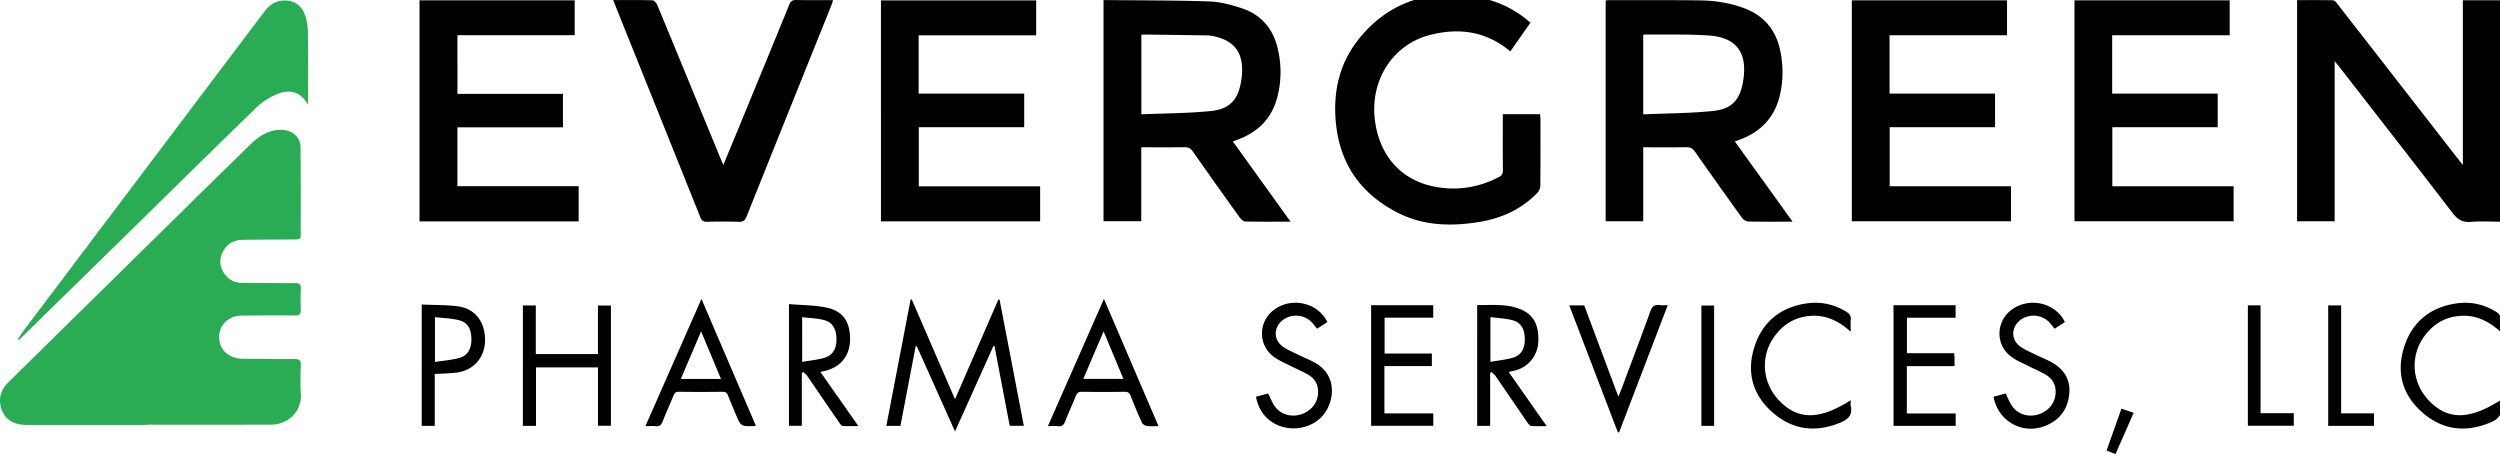 <svg xmlns="http://www.w3.org/2000/svg" width="560.533" height="101.807" viewBox="0 0 560.533 101.807">
    <g fill-rule="evenodd" clip-rule="evenodd">
        <path fill="#2AAC55" d="M33.09 95.277H5.979c-2.794 0-4.752-1.121-5.566-3.32-.896-2.423-.312-4.512 1.539-6.328 13.321-13.081 26.622-26.183 39.934-39.272 4.76-4.681 9.523-9.359 14.307-14.017 1.998-1.945 4.241-3.375 7.209-3.216 2.192.117 3.963 1.658 3.984 3.839.065 6.597.027 13.195.052 19.793.003.883-.508.933-1.171.936-3.958.018-7.917.036-11.875.088-2.005.025-3.545.924-4.45 2.729-.838 1.673-.698 3.334.39 4.865.966 1.36 2.312 2.048 3.988 2.058 3.959.022 7.917.063 11.876.044.93-.005 1.289.279 1.252 1.234a62.384 62.384 0 0 0 0 4.797c.038.972-.353 1.227-1.267 1.223-4.039-.02-8.078-.019-12.116.048-3.231.053-5.404 2.688-4.847 5.76.413 2.277 2.459 3.868 5.067 3.896 3.918.042 7.837.099 11.755.062 1.128-.011 1.448.367 1.412 1.451-.071 2.157-.142 4.326.007 6.476.236 3.406-2.475 6.789-6.778 6.795-9.197.014-18.394.005-27.591.005v.054z"/>
        <path d="M552.204.059h8.329v49.644c-2.175 0-4.37-.137-6.538.043-1.832.151-2.935-.478-4.053-1.936-8.44-11.007-16.98-21.938-25.492-32.891-.26-.334-.539-.653-.989-1.198v35.897h-8.422V.026c2.694 0 5.361-.022 8.026.03.305.006.668.379.893.668 8.723 11.193 17.433 22.397 26.145 33.599.629.808 1.263 1.61 2.102 2.68L552.204.059zM289.363 49.703c-3.551 0-6.828.032-10.103-.039-.432-.009-.977-.453-1.26-.847a1455.367 1455.367 0 0 1-10.551-14.853c-.497-.709-1.02-.969-1.868-.958-3.192.044-6.386.018-9.694.018v16.577h-8.463V.023c.549 0 1.025-.004 1.5 0 7.433.079 14.869.045 22.295.305 2.39.084 4.818.746 7.115 1.492 4.411 1.434 7.112 4.586 8.162 9.102.818 3.518.827 7.057-.029 10.57-1.168 4.796-4.158 7.988-8.741 9.731-.37.141-.74.279-1.305.492l12.942 17.988zm-33.455-24.074c5.257-.224 10.453-.215 15.594-.735 4.35-.439 6.21-2.681 6.832-7.054.818-5.751-1.345-8.891-6.769-9.821a4.643 4.643 0 0 0-.714-.079c-4.911-.073-9.823-.141-14.734-.204-.065-.001-.131.077-.209.125v17.768zM401.923 49.703c-3.529 0-6.768.036-10.004-.039-.469-.012-1.067-.452-1.367-.867a1351.519 1351.519 0 0 1-10.488-14.75c-.512-.729-1.025-1.062-1.944-1.045-3.189.06-6.381.023-9.687.023v16.584h-8.422V.106c.167-.025.352-.078.534-.077 6.877.008 13.754-.035 20.629.058 3.24.043 6.443.534 9.529 1.617 4.712 1.654 7.514 4.942 8.485 9.824.649 3.26.646 6.522-.102 9.755-1.121 4.845-4.088 8.117-8.706 9.915-.404.157-.814.298-1.405.514 4.309 5.985 8.556 11.887 12.948 17.991zm-33.491-24.062c5.354-.238 10.592-.227 15.771-.776 4.25-.451 6.028-2.649 6.671-6.932.924-6.162-1.546-9.551-7.729-9.973-4.813-.328-9.66-.17-14.492-.222-.062 0-.127.085-.221.152v17.751zM233.212 41.776v7.846h-35.693V.093h34.806v7.822h-26.352v13.074h23.669v7.534h-23.635v13.253h27.205zM415.205.075h34.797v7.833h-26.344v13.074h23.661v7.534h-23.627v13.252h27.197v7.849h-35.685l.001-49.542zM465.125.075h34.797v7.833h-26.344v13.074h23.661v7.534h-23.627v13.252h27.197v7.849h-35.685l.001-49.542zM102.565 21.051h23.652v7.495h-23.663v13.209h27.188v7.879h-35.68V.078h34.789v7.82h-26.287l.001 13.153zM338.638 11.527c-5.475-4.598-11.634-5.349-18.094-3.666-8.396 2.188-13.443 10.319-12.256 19.212 1.059 7.929 5.924 13.4 13.515 14.808 4.964.92 9.781.175 14.301-2.204.664-.349.868-.785.863-1.511-.031-4.156-.016-8.313-.016-12.567h8.364c.024.33.072.674.073 1.018.005 4.999.024 9.999-.026 14.997-.006.557-.286 1.245-.675 1.643-3.651 3.748-8.194 5.762-13.301 6.557-6.113.951-12.159.801-17.809-2.029-8.301-4.159-13.128-10.853-14.046-20.18-.701-7.13.81-13.688 5.477-19.287 6.048-7.255 13.892-10.186 23.216-9.389 5.18.442 9.9 2.098 13.992 5.376.276.222.541.458.925.786l-4.503 6.436zM137.48.023c3.058 0 5.938-.037 8.812.046.368.011.875.579 1.051 1 2.36 5.634 4.672 11.288 6.997 16.937 2.445 5.943 4.892 11.886 7.34 17.828.133.324.292.637.514 1.116 1.4-3.386 2.745-6.625 4.08-9.867 3.571-8.675 7.149-17.348 10.69-26.036.32-.786.715-1.064 1.569-1.045 2.713.059 5.429.022 8.248.022-.121.399-.188.703-.303.989-6.371 15.854-12.755 31.701-19.095 47.567-.364.911-.806 1.175-1.743 1.147a126.57 126.57 0 0 0-7.079-.001c-.862.022-1.241-.268-1.559-1.062-5.586-13.974-11.206-27.935-16.818-41.898L137.48.023z"/>
        <path fill="#2AAC55" d="M69.074 23.521c-1.502-2.711-3.807-3.673-6.758-2.497-1.699.678-3.396 1.696-4.706 2.963-9.65 9.341-19.197 18.789-28.788 28.192-8.134 7.977-16.282 15.937-24.426 23.903-.084.082-.185.146-.462.104.453-.689.868-1.406 1.363-2.063 13.67-18.125 27.346-36.244 41.024-54.363 4.334-5.742 8.686-11.471 13.006-17.223C60.395 1.114 61.721.189 63.523.11c2.284-.099 4.075 1.007 4.834 3.17.415 1.184.668 2.484.685 3.737.073 5.437.032 10.875.032 16.504z"/>
        <path d="M222.737 77.582l-8.609 19.155-8.569-19.114-.263.038-3.407 17.831h-3.159l5.435-28.311c.088-.012.177-.022.265-.033l9.694 22.372 9.72-22.35.272-.003 5.436 28.297h-3.162l-3.418-17.906-.235.024zM117.237 68.484h2.897v10.9h13.932V68.498h2.91v26.958h-2.906V82.372h-13.894V95.48h-2.939V68.484zM338.266 83.401l8.524 12.137c-1.29 0-2.385.066-3.463-.04-.329-.032-.672-.496-.904-.833-2.359-3.421-4.69-6.859-7.048-10.28-.254-.368-.63-.651-.949-.974l-.314.202v11.869h-2.911V68.397c3.183.032 6.378-.312 9.445.832 3.1 1.154 4.424 3.504 4.265 7.369-.126 3.049-2.14 5.614-5.056 6.425-.487.136-.984.235-1.589.378zm-4.096-2.269c1.812-.325 3.557-.473 5.19-.978 1.755-.543 2.562-2.13 2.521-4.191-.046-2.217-.856-3.657-2.73-4.157-1.579-.422-3.256-.482-4.98-.716l-.001 10.042zM179.779 83.672v11.797h-2.882V68.183c2.79.233 5.565.228 8.24.745 3.825.74 5.475 3.13 5.456 7.154-.018 3.644-2.053 6.209-5.606 7.065l-1.041.25 8.519 12.131c-1.306 0-2.431.056-3.543-.038-.29-.024-.586-.484-.801-.797-2.354-3.423-4.688-6.861-7.044-10.282-.257-.374-.626-.672-.944-1.005l-.354.266zm.076-2.534c1.8-.318 3.48-.454 5.056-.936 1.887-.575 2.714-2.152 2.631-4.339-.086-2.283-.933-3.648-2.919-4.136-1.517-.372-3.116-.412-4.769-.611l.001 10.022zM234.952 95.543l12.564-28.521 12.236 28.52c-.971 0-1.803.082-2.606-.033-.405-.059-.944-.387-1.105-.738a108.231 108.231 0 0 1-2.508-5.953c-.268-.691-.577-.986-1.361-.975a312.9 312.9 0 0 1-9.591-.001c-.782-.012-1.108.282-1.379.964-.751 1.889-1.619 3.733-2.356 5.627-.317.815-.711 1.241-1.64 1.126-.669-.083-1.356-.016-2.254-.016zm7.938-10.592h8.995l-4.443-10.659c-1.577 3.69-3.036 7.107-4.552 10.659zM144.711 95.543l12.565-28.521 12.188 28.408c-.208.053-.312.1-.418.103-2.93.077-2.933.077-4.07-2.635-.586-1.397-1.188-2.79-1.732-4.204-.229-.594-.512-.859-1.205-.851-3.277.043-6.555.044-9.832-.001-.704-.01-.97.285-1.206.863-.783 1.92-1.651 3.807-2.401 5.739-.319.821-.727 1.228-1.648 1.113-.668-.081-1.354-.014-2.241-.014zm16.945-10.576l-4.461-10.675-4.548 10.675h9.009zM310.404 82.081v10.615h10.959v2.78h-13.939V68.434h13.923v2.793h-10.904v8.047h10.6v2.807h-10.639zM438.156 79.193c.034.558.067.906.074 1.256.011.509.003 1.018.003 1.638h-10.691v10.615h10.945v2.776h-13.939V68.433h13.922v2.8h-10.91v7.96h10.596zM446.976 88.958l2.706-.742c.53 1.035.907 2.057 1.521 2.907 1.421 1.97 4.022 2.572 6.346 1.604 2.33-.972 3.596-3.097 3.309-5.523-.174-1.478-1.022-2.518-2.237-3.225-1.202-.699-2.499-1.236-3.742-1.87-1.277-.651-2.63-1.205-3.793-2.024-3.699-2.603-3.693-7.93-.062-10.633 3.943-2.936 9.856-1.603 11.948 2.755-.753.488-1.515.981-2.312 1.499-.43-.523-.797-1.043-1.235-1.493-1.656-1.703-4.449-1.918-6.359-.518-2.188 1.604-2.24 4.512-.028 6.054.973.678 2.094 1.147 3.167 1.674 1.146.562 2.332 1.04 3.467 1.621 3.034 1.557 4.654 3.974 4.262 7.469-.377 3.353-2.188 5.698-5.31 6.95-5.139 2.06-10.59-.947-11.648-6.505zM281.614 88.958l2.709-.744c.527 1.031.903 2.053 1.516 2.904 1.419 1.969 4.021 2.576 6.344 1.61 2.33-.969 3.599-3.093 3.315-5.519-.173-1.479-1.017-2.523-2.232-3.227-1.239-.717-2.576-1.262-3.854-1.912-1.243-.633-2.551-1.185-3.683-1.981-3.697-2.604-3.699-7.93-.071-10.636 3.938-2.937 9.822-1.616 11.959 2.75l-2.316 1.5c-.426-.519-.793-1.038-1.231-1.488-1.69-1.739-4.542-1.928-6.454-.452-2.108 1.627-2.121 4.462.056 5.98.973.678 2.095 1.148 3.167 1.676 1.216.598 2.473 1.114 3.678 1.732 5.988 3.071 4.618 10.096 1.133 12.94-4.562 3.722-12.723 2.162-14.036-5.133zM560.633 89.733c0 .546-.072.961.013 1.34.462 2.082-.711 3.025-2.42 3.722-5.559 2.267-10.712 1.584-15.191-2.393-4.425-3.928-5.788-8.964-4.001-14.588 1.814-5.711 5.938-8.979 11.854-9.803 3.086-.429 6.039.223 8.739 1.877.714.437 1.119.918 1.024 1.812-.083.789-.018 1.593-.018 2.669-2.657-2.388-5.524-3.792-8.982-3.55-3.456.242-6.153 1.88-8.146 4.654-3.208 4.465-2.712 10.414 1.138 14.394 4.188 4.33 8.996 4.319 15.99-.134zM414.954 89.73c0 .547-.072.961.012 1.342.46 2.078-.707 3.025-2.417 3.723-5.56 2.267-10.713 1.584-15.192-2.392-4.425-3.927-5.789-8.962-4.003-14.587 1.813-5.712 5.936-8.979 11.852-9.805 3.086-.43 6.039.223 8.74 1.875.713.437 1.121.917 1.026 1.812-.085.789-.018 1.594-.018 2.667-2.656-2.381-5.523-3.789-8.981-3.546-3.504.246-6.226 1.919-8.216 4.751-3.138 4.464-2.613 10.348 1.204 14.295 4.19 4.336 9.027 4.325 15.993-.135zM94.556 68.279c2.755.122 5.442.061 8.079.399 3.922.503 6.169 3.499 6.117 7.725-.046 3.729-2.563 6.631-6.299 7.123-1.607.212-3.241.219-4.98.326v11.634h-2.917V68.279zm2.968 12.876c1.949-.311 3.82-.425 5.575-.938 1.875-.548 2.7-2.25 2.592-4.493-.106-2.193-.961-3.523-2.944-3.974-1.675-.381-3.425-.434-5.223-.642v10.047zM362.745 96.939l-10.889-28.461h3.347l7.654 20.452c.237-.562.394-.899.523-1.247 2.225-5.941 4.486-11.87 6.634-17.84.415-1.154.938-1.618 2.124-1.434.505.079 1.032.014 1.789.014l-10.905 28.512-.277.004zM504.003 68.456h2.844v24.19h7.447v2.804h-10.291V68.456zM522.014 68.48h2.899v24.195h7.372v2.808h-10.271V68.48zM384.328 68.504v26.983h-2.854V68.504h2.854zM474.321 101.807l-2.006-.785c1.108-3.118 2.206-6.202 3.345-9.402l2.737.941-4.076 9.246z"/>
    </g>
</svg>

